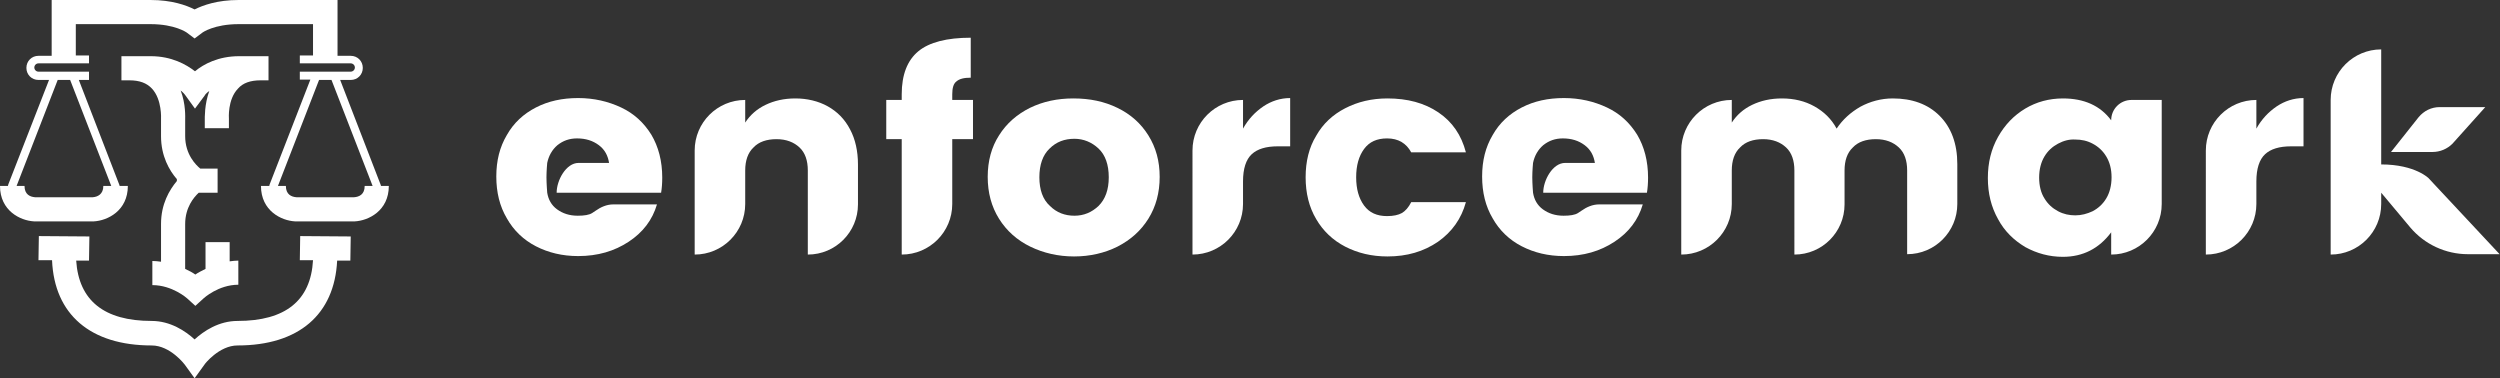 <svg xmlns="http://www.w3.org/2000/svg" xmlns:xlink="http://www.w3.org/1999/xlink" version="1.1" style="" xml:space="preserve" width="662.9" height="100.3"><rect width="100%" height="100%" fill="#333333" stroke="none"/><rect id="backgroundrect" width="100%" height="100%" x="0" y="0" fill="none" stroke="none"/>

<g class="currentLayer" style=""><title>Layer 1</title><g id="svg_1" class="selected" fill="#ffffff" fill-opacity="1">
	<g id="svg_2" fill="#ffffff" fill-opacity="1">
		<path d="M219.5,28.2c2.5,1.4,4.5,3.4,5.9,6.1c1.4,2.6,2.1,5.8,2.1,9.3v10.6c0,7.3-5.9,13.3-13.3,13.3l0,0V45.2    c0-2.6-0.7-4.7-2.2-6.1c-1.5-1.4-3.5-2.2-6.1-2.2c-2.6,0-4.7,0.7-6.1,2.2c-1.5,1.4-2.2,3.5-2.2,6.1v8.9c0,7.4-6,13.4-13.4,13.4h0    V39.9c0-7.4,6-13.4,13.4-13.4h0v6c1.3-2,3.1-3.6,5.4-4.7c2.3-1.1,4.9-1.7,7.9-1.7C214,26.1,217,26.8,219.5,28.2z" id="svg_3" fill="#ffffff" fill-opacity="1"/>
		<path d="M258,36.9h-5.5v17.2c0,7.4-6,13.4-13.4,13.4h0V36.9H235V26.5h4.1V25c0-5.2,1.5-9,4.4-11.4c2.9-2.4,7.6-3.6,13.9-3.6v10.6    c-1.8,0-3,0.3-3.8,1c-0.8,0.6-1.1,1.8-1.1,3.4v1.5h5.5V36.9z" id="svg_4" fill="#ffffff" fill-opacity="1"/>
		<path d="M296.3,28.6c3.5,1.7,6.2,4.1,8.2,7.3c2,3.2,3,6.8,3,11s-1,7.9-3,11.1c-2,3.2-4.7,5.6-8.2,7.4c-3.4,1.7-7.3,2.6-11.5,2.6    c-4.2,0-8.1-0.9-11.6-2.6c-3.5-1.7-6.3-4.2-8.3-7.4c-2-3.2-3-6.9-3-11.1s1-7.9,3-11c2-3.2,4.8-5.6,8.2-7.3    c3.5-1.7,7.3-2.5,11.5-2.5C289,26.1,292.8,26.9,296.3,28.6z M278.3,39.4c-1.8,1.7-2.7,4.3-2.7,7.6c0,3.3,0.9,5.9,2.8,7.6    c1.8,1.8,4,2.6,6.5,2.6c2.5,0,4.6-0.9,6.4-2.6c1.8-1.8,2.7-4.3,2.7-7.6c0-3.3-0.9-5.9-2.7-7.6c-1.8-1.7-4-2.6-6.4-2.6    C282.3,36.8,280.1,37.6,278.3,39.4z" id="svg_5" fill="#ffffff" fill-opacity="1"/>
		<path d="M335,28.2c2.1-1.4,4.5-2.2,7.1-2.2v12.8h-3.3c-3.1,0-5.4,0.7-6.9,2.1c-1.5,1.4-2.3,3.8-2.3,7.2v6c0,7.4-6,13.4-13.4,13.4    l0,0V39.9c0-7.4,6-13.4,13.4-13.4h0v7.6C331,31.6,332.8,29.7,335,28.2z" id="svg_6" fill="#ffffff" fill-opacity="1"/>
		<path d="M381.4,29.8c3.7,2.5,6.1,6,7.3,10.6h-14.5c-1.3-2.4-3.4-3.7-6.4-3.7c-2.7,0-4.7,0.9-6.1,2.8c-1.4,1.9-2.1,4.4-2.1,7.5    c0,3.1,0.7,5.6,2.1,7.5c1.4,1.9,3.4,2.8,6.1,2.8c1.7,0,3-0.3,3.9-0.8c0.9-0.5,1.8-1.5,2.5-2.9h14.5c-1.2,4.4-3.7,7.9-7.4,10.5    c-3.8,2.6-8.2,3.9-13.4,3.9c-4.2,0-7.9-0.9-11.2-2.6c-3.3-1.7-5.9-4.2-7.7-7.3c-1.9-3.2-2.8-6.9-2.8-11.1s0.9-7.9,2.8-11    c1.8-3.2,4.4-5.6,7.7-7.3c3.3-1.7,7-2.6,11.2-2.6C373.2,26.1,377.7,27.3,381.4,29.8z" id="svg_7" fill="#ffffff" fill-opacity="1"/>
		<path d="M514.3,30.7c3.1,3.1,4.7,7.4,4.7,12.8v10.6c0,7.3-5.9,13.3-13.3,13.3h0V45.2c0-2.6-0.7-4.7-2.2-6.1    c-1.5-1.4-3.5-2.2-6.1-2.2c-2.6,0-4.7,0.7-6.1,2.2c-1.5,1.4-2.2,3.5-2.2,6.1v9c0,7.3-5.9,13.3-13.3,13.3l0,0V45.2    c0-2.6-0.7-4.7-2.2-6.1c-1.5-1.4-3.5-2.2-6.1-2.2c-2.6,0-4.7,0.7-6.1,2.2c-1.5,1.4-2.2,3.5-2.2,6.1v8.9c0,7.4-6,13.4-13.4,13.4    l0,0V39.9c0-7.4,6-13.4,13.4-13.4l0,0v6c1.3-2,3.1-3.6,5.4-4.7c2.3-1.1,4.9-1.7,7.9-1.7c3.2,0,6.1,0.7,8.6,2.1    c2.5,1.4,4.5,3.3,5.9,5.9c1.6-2.4,3.7-4.3,6.3-5.8c2.6-1.4,5.5-2.2,8.6-2.2C507,26.1,511.2,27.6,514.3,30.7z" id="svg_8" fill="#ffffff" fill-opacity="1"/>
		<path d="M559.8,31.9L559.8,31.9c0-3,2.4-5.4,5.4-5.4h8v27.6c0,7.4-6,13.4-13.4,13.4l0,0v-5.9c-3.2,4.3-7.5,6.5-12.8,6.5    c-3.6,0-6.9-0.9-10-2.6c-3-1.8-5.5-4.2-7.2-7.4c-1.8-3.2-2.7-6.8-2.7-10.9s0.9-7.7,2.7-10.9c1.8-3.2,4.2-5.7,7.2-7.5    c3-1.8,6.4-2.7,10-2.7C552.6,26.1,556.9,28,559.8,31.9z M545.7,38.1c-1.5,0.8-2.7,1.9-3.6,3.4c-0.9,1.5-1.4,3.4-1.4,5.6    c0,2.2,0.5,4.1,1.4,5.5c0.9,1.5,2.1,2.6,3.6,3.4c1.5,0.8,3,1.1,4.6,1.1c1.6,0,3.1-0.4,4.6-1.1c1.5-0.8,2.7-1.9,3.6-3.4    c0.9-1.5,1.4-3.4,1.4-5.6c0-2.2-0.5-4-1.4-5.5c-0.9-1.5-2.1-2.6-3.6-3.4c-1.5-0.8-3-1.1-4.6-1.1C548.7,36.9,547.2,37.3,545.7,38.1    z" id="svg_9" fill="#ffffff" fill-opacity="1"/>
		<path d="M603.7,28.2c2.1-1.4,4.5-2.2,7.1-2.2v12.8h-3.3c-3.1,0-5.4,0.7-6.9,2.1c-1.5,1.4-2.3,3.8-2.3,7.2v6    c0,7.4-6,13.4-13.4,13.4l0,0V39.9c0-7.4,6-13.4,13.4-13.4l0,0v7.6C599.7,31.6,601.5,29.7,603.7,28.2z" id="svg_10" fill="#ffffff" fill-opacity="1"/>
		<g id="svg_11" fill="#ffffff" fill-opacity="1">
			<path d="M634,40.3h11c2,0,3.9-0.8,5.3-2.2l8.7-9.7h-12.1c-2.2,0-4.2,1-5.6,2.7L634,40.3L634,40.3z" id="svg_12" fill="#ffffff" fill-opacity="1"/>
			<path d="M631.4,43.6v-3.3V13.1c-7.4,0-13.4,6-13.4,13.4v41c7.4,0,13.4-6,13.4-13.4v-3l7.7,9.2c3.8,4.5,9.4,7.1,15.3,7.1h8.4     l-18.7-20C644.2,47.4,640.5,43.6,631.4,43.6z" id="svg_13" fill="#ffffff" fill-opacity="1"/>
		</g>
		<path d="M436.7,51.1c0.2-1.2,0.3-2.5,0.3-4c0-4.4-1-8.2-2.9-11.4c-2-3.2-4.6-5.6-8-7.2c-3.4-1.6-7.2-2.5-11.4-2.5    c-4.2,0-7.9,0.8-11.2,2.5c-3.3,1.7-5.9,4.1-7.7,7.3c-1.9,3.2-2.8,6.8-2.8,11s0.9,7.9,2.8,11.1c1.8,3.2,4.4,5.7,7.7,7.4    c3.3,1.7,7,2.6,11.2,2.6c5.2,0,9.6-1.3,13.4-3.8c3.8-2.5,6.3-5.8,7.5-9.9l-11.6,0c-1.7,0-3.3,0.7-4.7,1.7    c-0.3,0.2-0.6,0.4-0.9,0.6c-0.8,0.5-2.1,0.7-3.8,0.7c-2.2,0-4-0.6-5.5-1.7c-1.5-1.1-2.3-2.6-2.6-4.4c0,0-0.2-2.4-0.2-4.1    s0.2-3.8,0.2-3.8c0.4-1.9,1.3-3.5,2.7-4.7c1.5-1.2,3.2-1.8,5.2-1.8c2.3,0,4.2,0.6,5.8,1.8c1.6,1.2,2.4,2.8,2.7,4.7H415    c-3.3,0-5.8,4.6-5.8,7.9H436.7z" id="svg_14" fill="#ffffff" fill-opacity="1"/>
		<path d="M175.3,51.1c0.2-1.2,0.3-2.5,0.3-4c0-4.4-1-8.2-2.9-11.4c-2-3.2-4.6-5.6-8-7.2c-3.4-1.6-7.2-2.5-11.4-2.5    c-4.2,0-7.9,0.8-11.2,2.5c-3.3,1.7-5.9,4.1-7.7,7.3c-1.9,3.2-2.8,6.8-2.8,11s0.9,7.9,2.8,11.1c1.8,3.2,4.4,5.7,7.7,7.4    c3.3,1.7,7,2.6,11.2,2.6c5.2,0,9.6-1.3,13.4-3.8c3.8-2.5,6.3-5.8,7.5-9.9l-11.6,0c-1.7,0-3.3,0.7-4.7,1.7    c-0.3,0.2-0.6,0.4-0.9,0.6c-0.8,0.5-2.1,0.7-3.8,0.7c-2.2,0-4-0.6-5.5-1.7c-1.5-1.1-2.3-2.6-2.6-4.4c0,0-0.2-2.4-0.2-4.1    s0.2-3.8,0.2-3.8c0.4-1.9,1.3-3.5,2.7-4.7c1.5-1.2,3.2-1.8,5.2-1.8c2.3,0,4.2,0.6,5.8,1.8c1.6,1.2,2.4,2.8,2.7,4.7h-8.1    c-3.3,0-5.8,4.6-5.8,7.9H175.3z" id="svg_15" fill="#ffffff" fill-opacity="1"/>
	</g>
	<g id="svg_16" fill="#ffffff" fill-opacity="1">
		<path d="M79.5,69l3.5,0c-0.6,10.7-7.3,16.1-20,16.1c-5,0-9,2.7-11.4,4.9c-2.4-2.2-6.4-4.9-11.4-4.9c-12.6,0-19.3-5.4-20-16l3.4,0    l0.1-6.4l-13.4-0.1L10.2,69l3.6,0C14.4,83.4,24,91.6,40.2,91.6c5,0,8.8,5.1,8.8,5.1l2.6,3.6l2.6-3.6c0-0.1,3.9-5.1,8.8-5.1    c16.2,0,25.7-8.2,26.4-22.5l3.5,0l0.1-6.4l-13.4-0.1L79.5,69z" id="svg_17" fill="#ffffff" fill-opacity="1"/>
		<path d="M101,49.3c0-0.1,0-0.3-0.1-0.4L90.2,21.2H93c1.8,0,3.2-1.4,3.2-3.2c0-1.8-1.4-3.2-3.2-3.2h-3.5V0H63.3    c-5.7,0-9.5,1.4-11.7,2.5C49.4,1.4,45.6,0,39.9,0H13.7v14.8h-3.5C8.4,14.8,7,16.2,7,18c0,1.8,1.4,3.2,3.2,3.2H13L2.2,48.9    c0,0.1-0.1,0.3-0.1,0.4H0c0,6.6,5.4,9.2,9,9.4l15.8,0l0.1,0c3.6-0.2,9-2.8,9-9.4h-2.2c0-0.1,0-0.3-0.1-0.4L20.9,21.2h2.7V19H10.2    c-0.6,0-1.1-0.5-1.1-1.1c0-0.6,0.5-1.1,1.1-1.1h13.4v-2.1h-3.5V6.4h19.8c6.5,0,9.6,2.2,9.7,2.3l2,1.5l2-1.5    c0.1-0.1,3.2-2.3,9.7-2.3H83v8.3h-3.5v2.1H93c0.6,0,1.1,0.5,1.1,1.1c0,0.6-0.5,1.1-1.1,1.1h-3.6h-6.3h-3.6v2.1h2.8L71.5,48.9    c0,0.1-0.1,0.3-0.1,0.4h-2.2c0,6.6,5.4,9.2,9,9.4l15.8,0l0.1,0c3.6-0.2,9-2.8,9-9.4H101z M18.6,21.2l10.9,28.1h-2.1    c0,2.2-1.5,2.9-2.8,3H9.3c-1.3-0.1-2.8-0.7-2.8-3H4.4l10.9-28.1H18.6z M93.9,52.3H78.6c-1.3-0.1-2.8-0.7-2.8-3h-2.1l10.9-28.1h3.3    l10.9,28.1h-2.1C96.7,51.6,95.2,52.2,93.9,52.3z" id="svg_18" fill="#ffffff" fill-opacity="1"/>
		<path d="M69.1,21.3h2.1v-6.4h-7.8c-5.5,0-9.4,2.1-11.7,4c-2.3-1.8-6.2-4-11.7-4h-7.8v6.4h2.1c2.7,0,4.6,0.7,6,2.2    c2.7,2.9,2.4,8,2.4,8l0,1.9h0v2.7c0,5.3,2.2,9.1,4.2,11.4l0,0.5c-2,2.4-4.2,6.1-4.2,11.4v10c-0.7-0.1-1.5-0.2-2.3-0.2v6.4    c5.3,0,9.2,3.5,9.2,3.5l2.2,2l2.2-2c0,0,3.9-3.6,9.2-3.6v-6.4c-0.8,0-1.5,0.1-2.3,0.2v-5.1h-6.4v7.1c-1,0.5-2,1-2.7,1.5    c-0.7-0.5-1.6-1-2.7-1.5V59.4c0-4.4,2.3-7.1,3.6-8.3l5,0l0-3.4l0,0l0,0l0-3l-4.6,0c-1.1-0.9-4-3.7-4-8.6v-1.6v-1.1v-1.5    c0-0.8,0.2-4.3-1.2-7.9c0.8,0.6,1.2,1.2,1.2,1.2l2.6,3.6l2.6-3.5c0-0.1,0.4-0.6,1.2-1.2c-1.3,3.6-1.2,7.1-1.2,7.9v2h6.4v-2.2    l0-0.3c0-0.1-0.4-5.1,2.4-8C64.4,22,66.4,21.3,69.1,21.3z" id="svg_19" fill="#ffffff" fill-opacity="1"/>
	</g>
</g></g></svg>